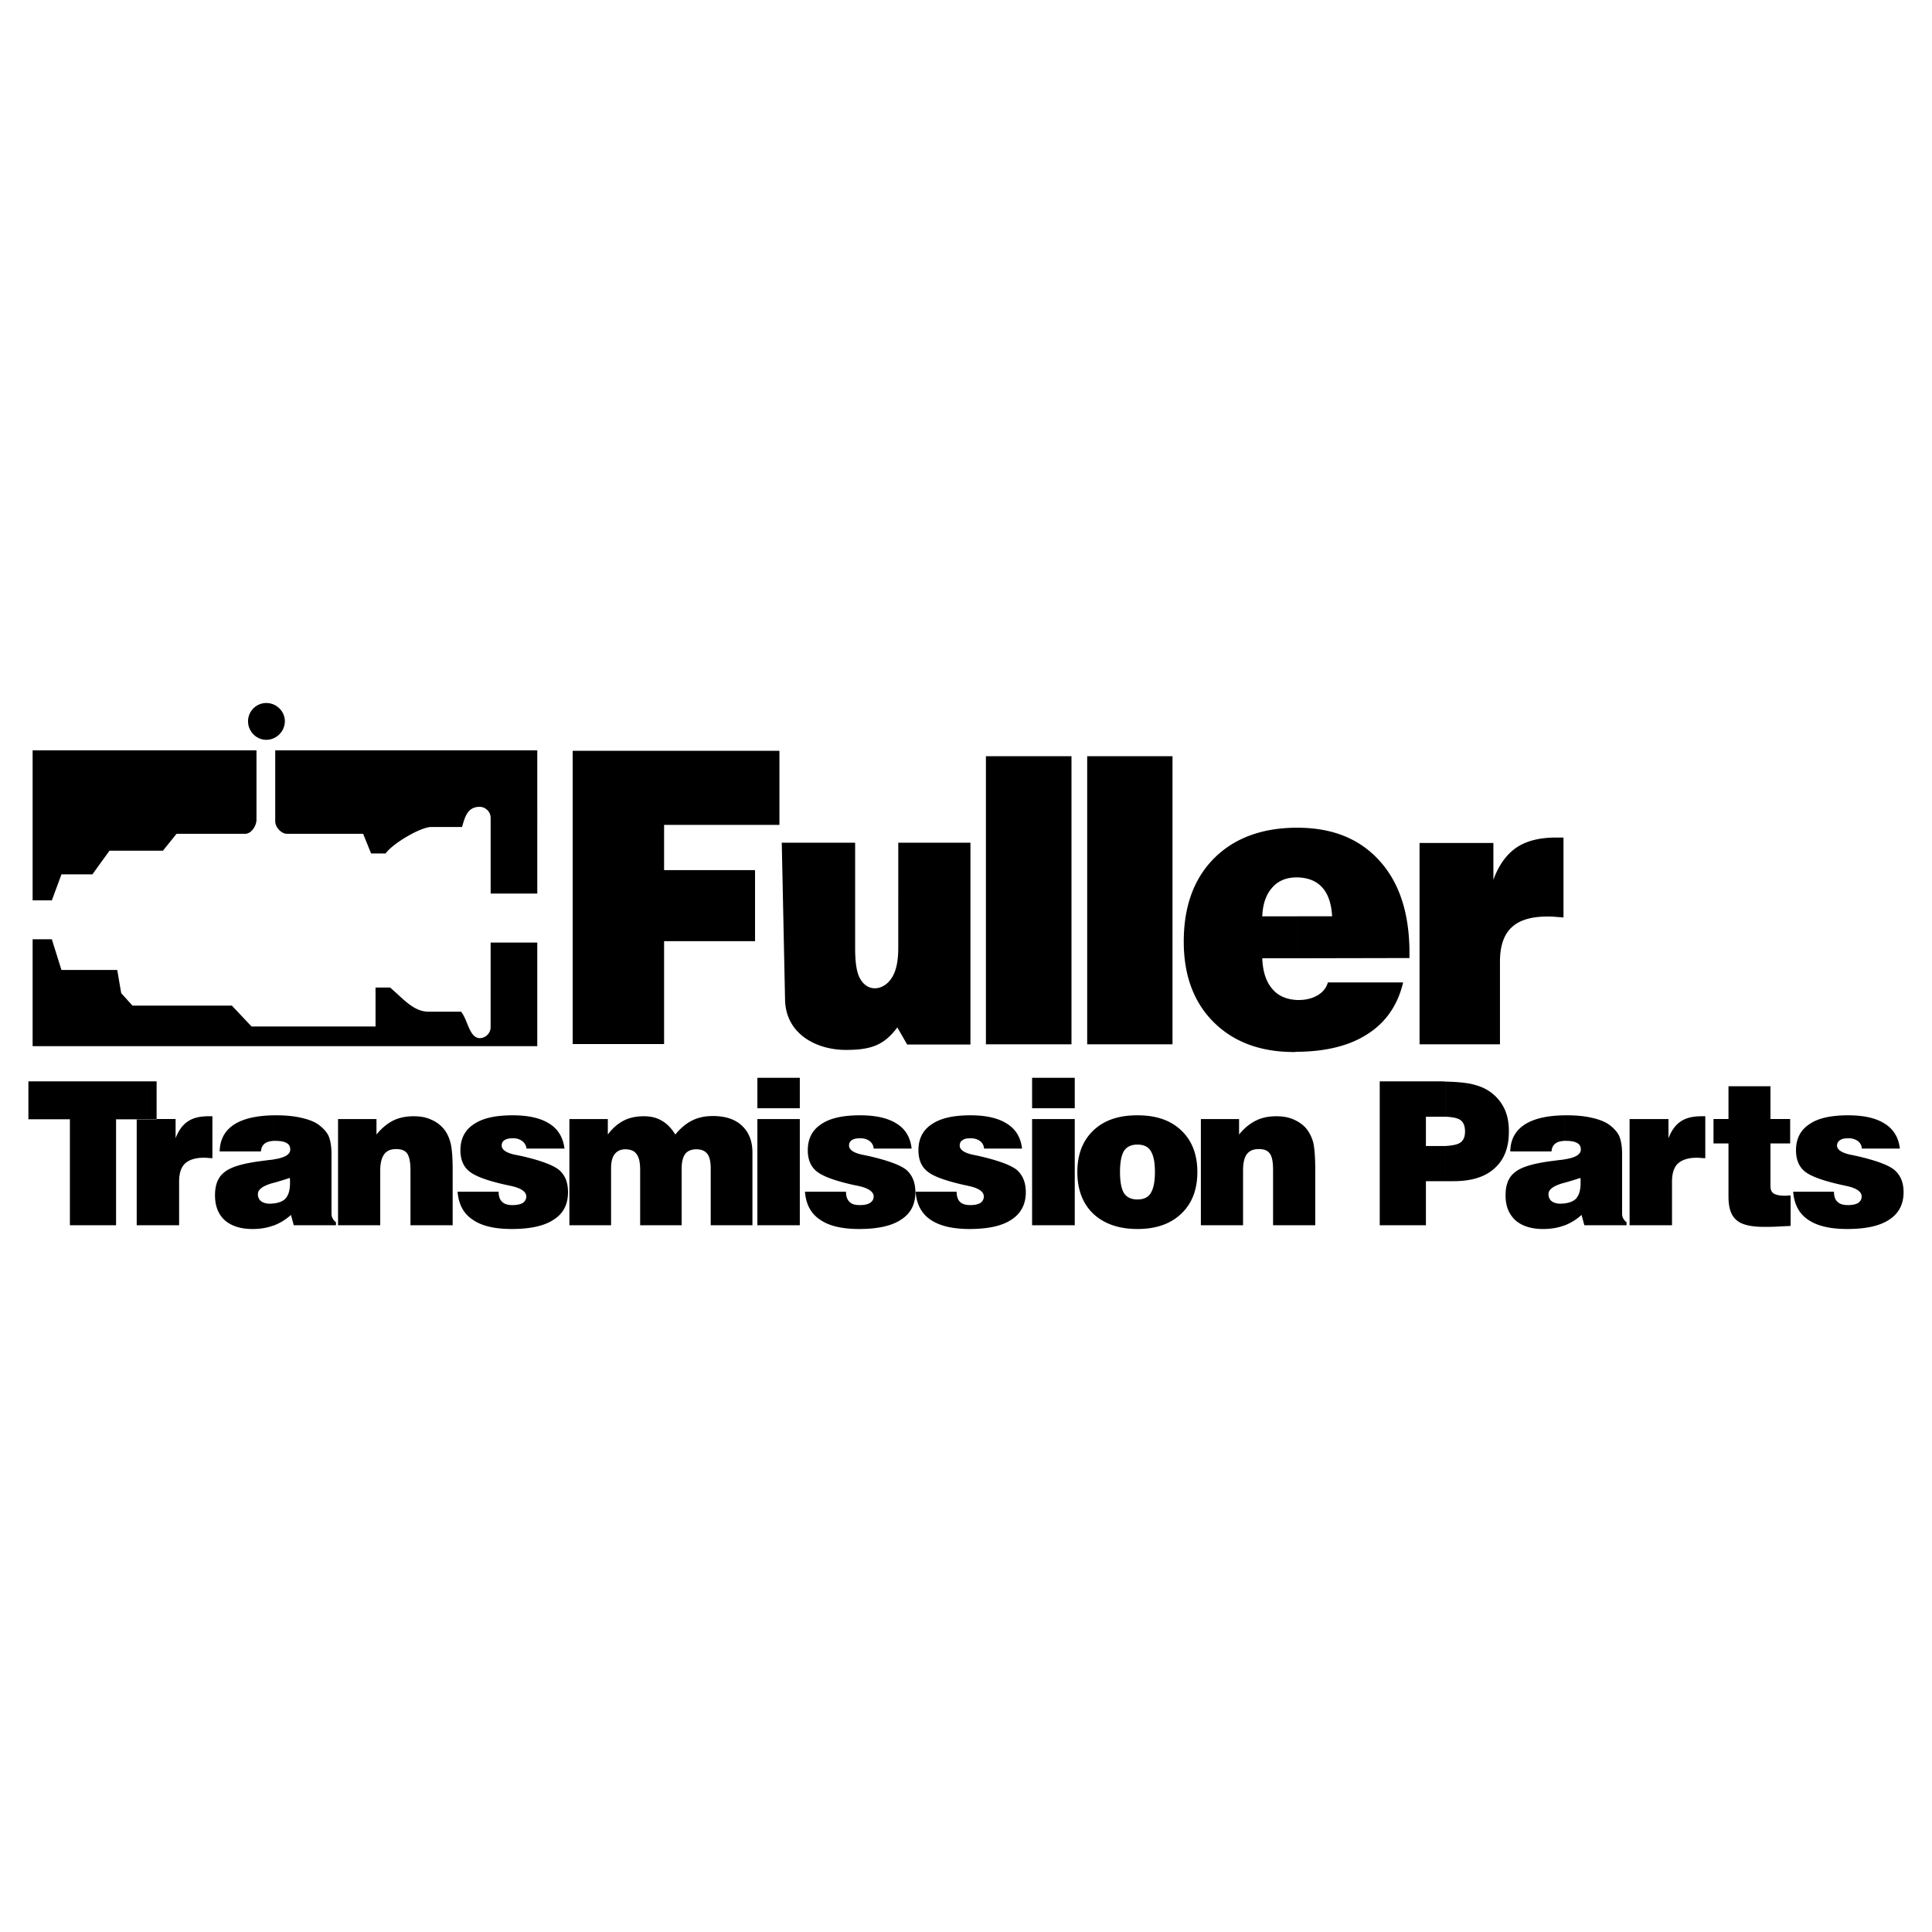 <svg xmlns="http://www.w3.org/2000/svg" width="2500" height="2500" viewBox="0 0 192.756 192.756"><g fill-rule="evenodd" clip-rule="evenodd"><path fill="#fff" d="M0 0h192.756v192.756H0V0z"/><path d="M53.605 104.377H3.255V93.712h1.918l.958 3.063h5.566l.397 2.314 1.123 1.24h9.915l1.965 2.082h12.371v-3.883h1.45c1.286 1.076 2.315 2.408 3.835 2.408h3.25c.678.842.819 2.598 1.848 2.643.584 0 1.099-.49 1.099-1.098V94.04h4.653v10.337h.002zM27.46 74.863v7.086c0 .584.608 1.239 1.169 1.239h7.601l.795 1.964h1.45c.655-.959 3.461-2.643 4.561-2.643h3.063c.281-.982.538-2.011 1.754-2.011.584 0 1.099.491 1.099 1.099v7.554h4.653V74.863H27.46zm-1.871 0v6.922c0 .608-.515 1.403-1.123 1.403h-6.852l-1.356 1.684h-5.332l-1.708 2.362H6.132l-.959 2.596H3.255V74.863h22.334zm.983-4.724c1.005 0 1.847.818 1.847 1.824s-.842 1.848-1.847 1.848c-1.006 0-1.825-.842-1.825-1.848s.819-1.824 1.825-1.824zM141.629 104.189V84.101h7.367v3.671c.539-1.473 1.311-2.525 2.291-3.204 1.006-.678 2.316-1.006 3.977-1.006h.725v7.975l-.865-.07c-.281-.023-.537-.023-.771-.023-1.613 0-2.807.374-3.555 1.099-.771.725-1.146 1.871-1.146 3.414v8.232h-8.023zM108.469 104.189V75.448h8.511v28.741h-8.511zM98.365 104.189V75.448h8.537v28.741h-8.537zM96.822 84.077v20.136h-6.313l-.982-1.707c-1.333 1.777-2.619 2.244-5.145 2.244-2.9 0-5.987-1.566-6.057-5.004l-.328-15.669h7.32v10.5c0 1.52.164 2.549.538 3.133.795 1.334 2.338 1.076 3.11-.141.445-.678.655-1.66.655-3.016V84.077h7.202zM57.137 104.166V74.91h20.626v7.39H66.257v4.513h9.074v7.086h-9.074v10.267h-9.12zM132.486 98.016h7.506c-.537 2.268-1.73 3.998-3.578 5.168-1.777 1.146-4.115 1.73-6.992 1.754V99.77h.141c.748 0 1.379-.164 1.895-.469.513-.303.864-.725 1.028-1.285zm-3.064-15.435c3.508 0 6.244 1.099 8.232 3.321 1.988 2.198 2.969 5.261 2.969 9.191v.491l-11.201.023V91.42h3.484c-.07-1.287-.42-2.269-1.006-2.9-.584-.631-1.402-.959-2.479-.982v-4.957h.001zm0 22.357c-.094 0-.188.023-.303.023-3.369 0-6.059-1.006-8.045-2.994-1.988-1.986-2.971-4.676-2.971-8.021 0-3.508 1.006-6.291 3.039-8.325 2.012-2.011 4.795-3.04 8.279-3.04v4.958h-.07c-1.029 0-1.848.351-2.432 1.029-.607.678-.936 1.637-.982 2.853h3.484v4.186h-3.484c.047 1.31.375 2.339 1.006 3.063.584.701 1.426 1.053 2.479 1.1v5.168zM113.496 122.617v-2.947c.609 0 1.053-.209 1.311-.631.279-.445.42-1.146.42-2.105 0-.982-.141-1.66-.42-2.104-.258-.422-.701-.633-1.311-.633v-2.922c1.848 0 3.299.49 4.373 1.52 1.053 1.006 1.592 2.385 1.592 4.139s-.539 3.158-1.615 4.164c-1.051 1.006-2.502 1.519-4.35 1.519zm6.315-.375v-10.594h3.812v1.545c.49-.609 1.053-1.076 1.66-1.381s1.285-.443 2.059-.443c.631 0 1.215.094 1.73.326.49.211.936.516 1.285.936.305.398.539.865.678 1.404.117.561.188 1.449.188 2.688v5.52h-4.209v-5.494c0-.797-.094-1.357-.328-1.662-.211-.303-.561-.443-1.1-.443-.537 0-.934.164-1.191.514-.258.352-.375.889-.375 1.615v5.471h-4.209v-.002zm-6.315-10.967v2.922h-.023c-.607 0-1.053.211-1.332.633-.258.42-.398 1.121-.398 2.104s.141 1.684.398 2.105c.279.422.725.631 1.332.631h.023v2.947h-.023c-1.848 0-3.32-.514-4.396-1.52-1.053-1.006-1.59-2.41-1.59-4.164s.537-3.133 1.59-4.139c1.076-1.029 2.525-1.52 4.396-1.52l.023.001zM27.32 122.266v-2.197c.514-.07.889-.211 1.146-.469.305-.326.468-.842.468-1.543v-.352c0-.071-.023-.139-.023-.186-.397.139-.936.303-1.59.49v-2.338c1.099-.164 1.637-.492 1.637-.982 0-.305-.117-.516-.374-.654-.234-.141-.608-.211-1.146-.211h-.117v-2.549h.257c.889 0 1.684.07 2.409.232.749.164 1.31.375 1.731.656.491.35.842.725 1.052 1.145.187.422.304 1.029.304 1.824v5.895c0 .209.023.373.117.537.07.141.187.281.328.375v.303H29.31l-.281-1.027a5.477 5.477 0 0 1-1.709 1.051zm6.407-.024v-10.594h3.835v1.545c.491-.609 1.052-1.076 1.637-1.381.608-.305 1.31-.443 2.081-.443.631 0 1.216.094 1.707.326a3.23 3.23 0 0 1 1.287.936c.328.398.538.865.678 1.404.14.561.21 1.449.21 2.688v5.52h-4.209v-5.494c0-.797-.117-1.357-.327-1.662-.21-.303-.585-.443-1.1-.443-.538 0-.936.164-1.192.514-.257.352-.398.889-.398 1.615v5.471h-4.209v-.002zm11.927-3.344h4.093c0 .445.117.795.351 1.006.233.234.561.328 1.029.328.444 0 .771-.07 1.029-.211.233-.164.351-.375.351-.654 0-.469-.538-.844-1.567-1.053-.094-.023-.164-.047-.21-.047-1.988-.422-3.274-.889-3.882-1.381-.608-.467-.912-1.191-.912-2.127 0-1.146.445-2.012 1.333-2.596.888-.609 2.175-.889 3.882-.889 1.567 0 2.806.279 3.672.842.865.537 1.356 1.379 1.497 2.479h-3.789a1.1 1.1 0 0 0-.42-.748 1.504 1.504 0 0 0-.912-.281c-.375 0-.655.047-.866.188-.187.117-.28.303-.28.537 0 .422.468.75 1.426.936.257.047.444.094.585.117 1.917.445 3.157.912 3.742 1.404.584.514.865 1.238.865 2.197 0 1.217-.468 2.129-1.426 2.736-.936.631-2.339.936-4.187.936-1.707 0-3.017-.305-3.905-.936-.914-.607-1.405-1.542-1.499-2.783zm11.155 3.344v-10.594h3.835v1.545c.468-.633.982-1.076 1.567-1.381.584-.305 1.263-.443 2.034-.443.679 0 1.287.139 1.777.443.515.281.959.748 1.356 1.381.515-.633 1.076-1.1 1.684-1.404s1.31-.443 2.058-.443c1.263 0 2.222.326 2.899.959.702.654 1.053 1.543 1.053 2.711v7.227h-4.163v-5.682c0-.656-.117-1.146-.327-1.428-.234-.303-.585-.467-1.099-.467-.515 0-.889.164-1.123.467-.234.328-.351.818-.351 1.475v5.635h-4.14v-5.541c0-.727-.117-1.24-.351-1.545-.21-.326-.608-.49-1.123-.49-.468 0-.819.164-1.076.49-.234.305-.351.773-.351 1.381v5.705h-4.159v-.001zm18.755-11.67v-3.039h4.233v3.039h-4.233zm0 11.67v-10.594h4.233v10.594h-4.233zm4.748-3.344h4.093c0 .445.117.795.351 1.006.211.234.561.328 1.029.328.444 0 .772-.07 1.005-.211.257-.164.375-.375.375-.654 0-.469-.538-.844-1.567-1.053-.094-.023-.164-.047-.234-.047-1.964-.422-3.25-.889-3.859-1.381-.608-.467-.912-1.191-.912-2.127 0-1.146.444-2.012 1.333-2.596.889-.609 2.175-.889 3.882-.889 1.567 0 2.806.279 3.671.842.865.537 1.356 1.379 1.474 2.479h-3.789a.997.997 0 0 0-.397-.748c-.257-.188-.561-.281-.936-.281-.351 0-.654.047-.842.188-.187.117-.28.303-.28.537 0 .422.468.75 1.427.936.257.047.444.094.561.117 1.941.445 3.18.912 3.765 1.404.562.514.865 1.238.865 2.197 0 1.217-.468 2.129-1.426 2.736-.936.631-2.339.936-4.186.936-1.707 0-3.017-.305-3.906-.936-.913-.607-1.403-1.542-1.497-2.783zm11.038 0h4.093c0 .445.117.795.327 1.006.234.234.585.328 1.029.328.445 0 .771-.07 1.006-.211a.753.753 0 0 0 .35-.654c0-.469-.514-.844-1.566-1.053-.094-.023-.141-.047-.21-.047-1.941-.422-3.25-.889-3.835-1.381-.608-.467-.912-1.191-.912-2.127 0-1.146.444-2.012 1.333-2.596.889-.609 2.175-.889 3.858-.889 1.567 0 2.784.279 3.649.842.865.537 1.379 1.379 1.496 2.479h-3.789a.993.993 0 0 0-.396-.748c-.258-.188-.561-.281-.936-.281-.374 0-.631.047-.818.188-.187.117-.28.303-.28.537 0 .422.468.75 1.404.936.256.047.443.094.561.117 1.918.445 3.182.912 3.766 1.404.561.514.865 1.238.865 2.197 0 1.217-.492 2.129-1.428 2.736-.934.631-2.338.936-4.186.936-1.683 0-2.993-.305-3.905-.936-.891-.607-1.382-1.542-1.476-2.783zm11.623-8.326v-3.039h4.256v3.039h-4.256zm0 11.67v-10.594h4.256v10.594h-4.256zm-88.352-14.357h1.005v3.787h-1.005v10.57h3.25v-4.35c0-.818.188-1.426.585-1.801.397-.373 1.029-.584 1.871-.584.14 0 .28 0 .421.023.14 0 .28.023.444.023v-4.186h-.374c-.866 0-1.567.162-2.105.537-.515.352-.912.912-1.193 1.66v-1.918h-2.9v-3.761h.001zm12.699 3.39v2.549c-.375.023-.678.094-.889.258-.234.162-.374.443-.397.795h-4.116c.023-1.193.515-2.082 1.45-2.689.911-.586 2.245-.889 3.952-.913zm0 4.397v2.338h-.023c-1.053.281-1.567.654-1.567 1.123 0 .305.094.514.305.701.21.164.514.258.889.258.14 0 .28-.023.397-.023v2.197h-.023c-.631.234-1.333.352-2.105.352-1.192 0-2.128-.305-2.783-.889-.631-.584-.959-1.404-.959-2.479 0-1.053.304-1.824.959-2.316.631-.514 1.848-.865 3.648-1.098.21-.023.515-.07.912-.117.116 0 .233-.024.35-.047zm-20.346 6.57v-10.57h-4.14v-3.787h11.787v3.764h-.982v10.594h.982v-10.57h-3.04v10.57H6.974v-.001zM156.082 122.266v-2.197c.516-.07.889-.211 1.146-.469.303-.326.467-.842.467-1.543v-.352c0-.071-.023-.139-.023-.186-.396.139-.936.303-1.59.49v-2.338c1.1-.164 1.637-.492 1.637-.982 0-.305-.117-.516-.373-.654-.234-.141-.609-.211-1.146-.211h-.117v-2.549h.258c.889 0 1.684.07 2.408.232.748.164 1.309.375 1.73.656.492.35.842.725 1.053 1.145.188.422.305 1.029.305 1.824v5.895c0 .209.021.373.115.537.07.141.188.281.328.375v.303h-4.209l-.281-1.027a5.461 5.461 0 0 1-1.708 1.051zm6.502-.024v-10.594h3.881v1.918c.281-.748.68-1.309 1.193-1.66.537-.375 1.238-.537 2.104-.537h.375v4.186c-.164 0-.303-.023-.443-.023-.141-.023-.281-.023-.422-.023-.842 0-1.473.211-1.871.584-.396.375-.584.982-.584 1.801v4.35h-4.233v-.002zm14.055-3.928c0 .35.094.607.303.748.211.141.586.234 1.1.234.164 0 .281 0 .375-.023h.234v3.039c-.516.023-1.006.047-1.428.07-.42.023-.818.023-1.193.023-1.332 0-2.268-.211-2.781-.678-.539-.445-.797-1.217-.797-2.34v-5.307h-1.496v-2.434h1.496v-3.273h4.188v3.273h1.965v2.434h-1.965v4.234h-.001zm2.267.584h4.07c0 .445.115.795.35 1.006.234.234.584.328 1.053.328.422 0 .771-.07 1.006-.211.234-.164.352-.375.352-.654 0-.469-.516-.844-1.568-1.053-.094-.023-.164-.047-.211-.047-1.963-.422-3.273-.889-3.881-1.381-.586-.467-.889-1.191-.889-2.127 0-1.146.443-2.012 1.332-2.596.865-.609 2.176-.889 3.859-.889 1.59 0 2.807.279 3.672.842.865.537 1.379 1.379 1.496 2.479h-3.789a.986.986 0 0 0-.396-.748c-.258-.188-.561-.281-.936-.281s-.654.047-.842.188a.616.616 0 0 0-.305.537c0 .422.492.75 1.449.936.234.047.445.094.562.117 1.918.445 3.18.912 3.742 1.404.584.514.889 1.238.889 2.197 0 1.217-.492 2.129-1.428 2.736-.936.631-2.338.936-4.186.936-1.73 0-3.018-.305-3.928-.936-.889-.607-1.379-1.542-1.473-2.783zm-22.824-7.623v2.549c-.375.023-.678.094-.889.258-.234.162-.375.443-.396.795h-4.117c.023-1.193.514-2.082 1.451-2.689.91-.586 2.244-.889 3.951-.913zm0 4.397v2.338h-.023c-1.053.281-1.566.654-1.566 1.123 0 .305.094.514.305.701.209.164.514.258.887.258.141 0 .281-.023.398-.023v2.197h-.023c-.631.234-1.332.352-2.105.352-1.191 0-2.127-.305-2.781-.889a2.981 2.981 0 0 1-.797-1.264v-2.385c.141-.49.422-.865.797-1.146.631-.514 1.846-.865 3.646-1.098.211-.023.516-.07.912-.117.116 0 .233-.024.35-.047zm-5.707-1.264v-3.016a6.1 6.1 0 0 1 .164 1.496c0 .538-.047 1.053-.164 1.52zm-6.174-.07c.727-.047 1.193-.141 1.475-.326.326-.211.49-.586.49-1.123 0-.562-.164-.936-.467-1.146-.258-.188-.771-.303-1.498-.326v-3.508c1.006.023 1.824.092 2.457.209.771.164 1.402.398 1.918.75a4.333 4.333 0 0 1 1.473 1.66c.141.256.234.561.326.865v3.016c-.209.865-.631 1.59-1.262 2.152-.936.865-2.314 1.285-4.092 1.285h-.82v-3.508zm6.174 3.742v2.385a4.014 4.014 0 0 1-.162-1.215c0-.445.045-.842.162-1.17zm-8.113-3.742H144.202v3.508h-1.939v4.396h-4.607v-14.357h5.916c.211 0 .422 0 .631.023v3.508H142.263v2.922h-.001z"/></g></svg>